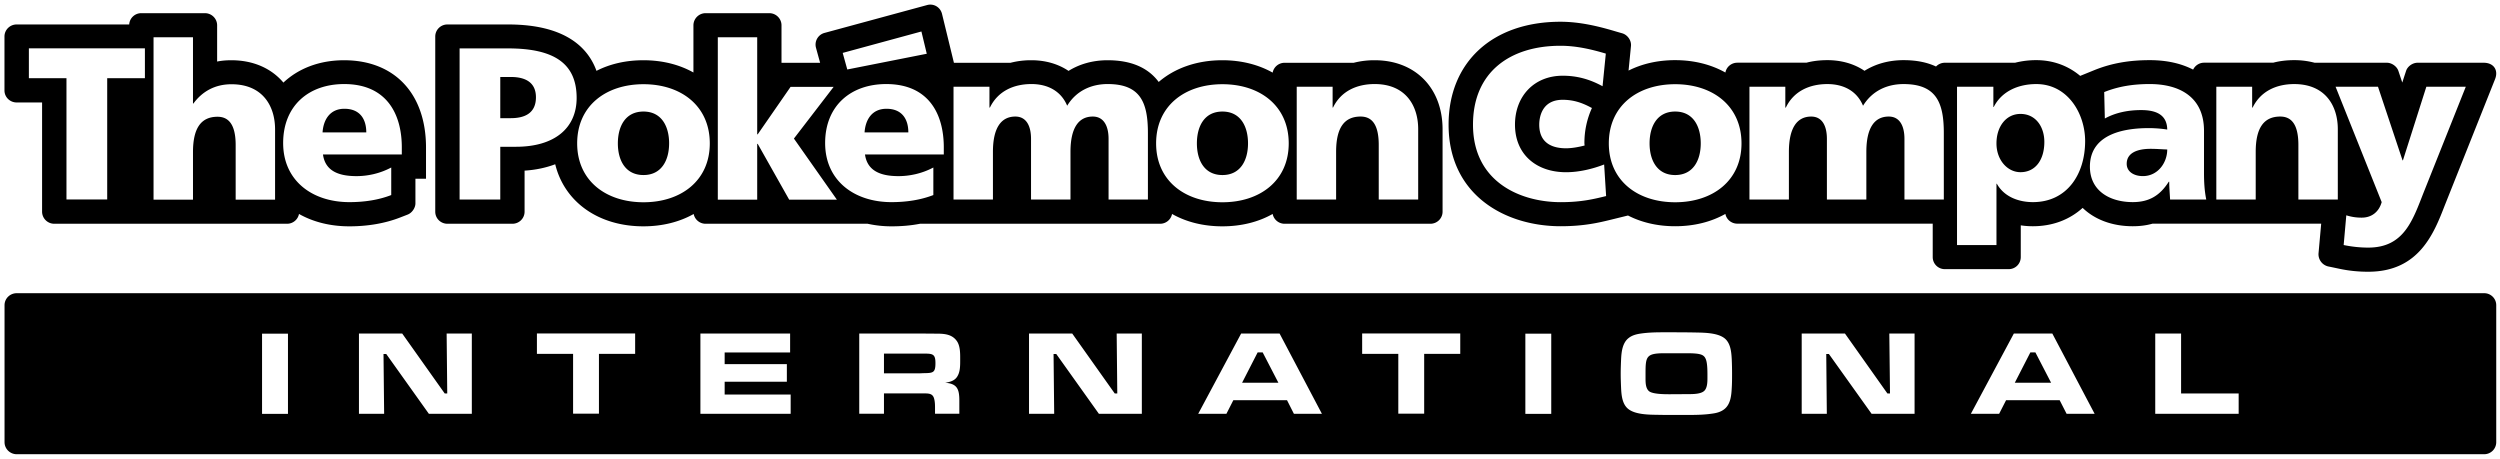 <svg width="218" height="40" xmlns="http://www.w3.org/2000/svg"><g id="Landing-page" stroke="none" stroke-width="1" fill="none" fill-rule="evenodd"><g id="Home-Sub-menu" transform="translate(-623 -869)" fill="#000"><g id="client's-logo" transform="translate(0 617)"><g id="logo_pokemon_hover" transform="translate(623 252)"><path d="M119.874 14.885a7.183 7.183 0 01-1.83-.222h-6.026c-.517 0-.95-.37-1.043-.858-1.221.688-2.713 1.08-4.388 1.08-2.247 0-4.161-.701-5.548-1.894-.933 1.256-2.42 1.894-4.454 1.894-1.263 0-2.427-.318-3.408-.93-.892.603-2.003.93-3.235.93a7.12 7.12 0 01-1.824-.222h-4.936l-1.039 4.267c-.145.584-.728.93-1.311.764l-8.937-2.427a1.054 1.054 0 01-.742-1.29c.15-.556.361-1.314.361-1.314h-3.367v3.27c0 .577-.473 1.056-1.062 1.056h-5.552a1.065 1.065 0 01-1.066-1.056v-4.117c-1.22.686-2.704 1.069-4.361 1.069-1.543 0-2.927-.327-4.093-.925-.733 2.027-2.718 4.045-7.704 4.045h-5.295c-.59 0-1.06-.473-1.06-1.05V1.678c0-.581.47-1.052 1.06-1.052h5.669c.583 0 1.06.47 1.06 1.052v3.581c.984.061 1.88.257 2.672.556.797-3.262 3.736-5.413 7.69-5.413 1.671 0 3.159.388 4.384 1.076a1.06 1.06 0 011.044-.852H75.66a9.589 9.589 0 012.09-.224c.873 0 1.698.072 2.475.224h20.934c.52 0 .953.37 1.043.856 1.222-.692 2.71-1.08 4.386-1.08 1.675 0 3.167.388 4.388 1.08a1.062 1.062 0 011.043-.856h12.71c.584 0 1.063.47 1.063 1.052v7.18c0 3.61-2.378 6.027-5.917 6.027zm-89.871 0c-2.152 0-3.979-.716-5.29-1.949-1.04 1.233-2.615 1.949-4.54 1.949-.427 0-.84-.033-1.24-.113v3.161c0 .577-.474 1.056-1.062 1.056h-5.554a1.05 1.05 0 01-1.05-.984H1.453c-.59 0-1.063-.473-1.063-1.05v-4.707c0-.574.473-1.045 1.063-1.045H3.67V1.678A1.06 1.06 0 014.737.626h20.296c.52 0 .948.373 1.039.856C27.296.79 28.783.402 30.46.402c1.631 0 3.123.264 4.421.766l.674.262c.374.148.67.581.67.975v2.149h.923v2.719c0 4.697-2.742 7.612-7.145 7.612zm13.621-5.051h.918c1.223 0 2.192.44 2.192 1.82 0 1.335-.969 1.772-2.192 1.772h-.918V9.834zm-3.547 6.083h4.232c4.07 0 5.974-1.352 5.974-4.317 0-2.665-1.96-4.26-5.286-4.26h-1.373V2.739h-3.547v13.179zm18.27-8.282c0 1.472-.652 2.776-2.234 2.776-1.592 0-2.236-1.304-2.236-2.776 0-1.457.644-2.76 2.236-2.76 1.582 0 2.233 1.303 2.233 2.76zm-8.018 0c0 3.27 2.498 5.16 5.784 5.16 3.28 0 5.78-1.89 5.78-5.16 0-3.246-2.5-5.134-5.78-5.134-3.286 0-5.784 1.888-5.784 5.134zm12.264 9.253h3.435V8.425h.044l2.865 4.137h3.755L69.23 8.055l3.748-5.33h-4.16l-2.746 4.87h-.044v-4.87h-3.435v14.163zm11.29-2.809l-.4 1.446 6.864 1.868.467-1.942-6.932-1.372zm5.324-5.486c0 1.134-.534 2.06-1.907 2.06-1.248 0-1.833-.926-1.91-2.06h3.817zm-3.78-1.927c.191-1.356 1.245-1.886 2.916-1.886.937 0 2.015.205 3.045.752V3.13c-1.113-.433-2.374-.618-3.65-.618-3.282 0-5.786 1.903-5.786 5.151 0 3.253 2.236 5.145 5.326 5.145 3.686 0 5.021-2.584 5.021-5.522v-.62h-6.872zm7.72 5.911h3.133V10.76h.042c.687 1.422 2.055 2.049 3.624 2.049 1.409 0 2.575-.605 3.112-1.89.803 1.32 2.121 1.89 3.53 1.89 2.865 0 3.51-1.611 3.51-4.274V2.74h-3.431v5.291c0 1.106-.41 1.944-1.376 1.944-1.22 0-1.945-.962-1.945-3.08V2.74h-3.44v5.291c0 1.106-.398 1.944-1.368 1.944-1.224 0-1.954-.962-1.954-3.08V2.74h-3.437v9.837zm25.68-4.942c0 1.472-.649 2.776-2.231 2.776-1.587 0-2.227-1.304-2.227-2.776 0-1.457.64-2.76 2.227-2.76 1.582 0 2.231 1.303 2.231 2.76zm-8.014 0c0 3.27 2.495 5.16 5.783 5.16 3.283 0 5.78-1.89 5.78-5.16 0-3.246-2.497-5.134-5.78-5.134-3.288 0-5.783 1.888-5.783 5.134zm12.261 4.942h3.13V10.76h.037c.684 1.422 2.06 2.049 3.629 2.049 2.706 0 3.796-1.89 3.796-3.932V2.74h-3.44v4.762c0 1.848-.645 2.473-1.582 2.473-1.413 0-2.135-.962-2.135-3.08V2.74h-3.435v9.837zm-107.278.74H2.518v2.606h10.118v-2.606H9.348V2.747H5.796v10.57zm7.592 3.571h3.44v-5.776h.037c.746 1.017 1.836 1.68 3.323 1.68 2.707 0 3.798-1.89 3.798-3.934V2.725H20.55v4.762c0 1.846-.651 2.47-1.58 2.47-1.415 0-2.141-.96-2.141-3.08V2.725h-3.44v14.163zM31.94 8.593c0 1.134-.53 2.06-1.912 2.06-1.232 0-1.827-.926-1.901-2.06h3.813zm-3.776-1.927C28.35 5.31 29.4 4.78 31.083 4.78c.935 0 2.005.205 3.033.752V3.13c-1.103-.433-2.368-.618-3.645-.618-3.283 0-5.78 1.903-5.78 5.151 0 3.253 2.227 5.145 5.323 5.145 3.68 0 5.024-2.584 5.024-5.522v-.62h-6.875z" id="Combined-Shape" transform="matrix(1 0 0 -1 0 20.138)"/><path d="M134.222 14.72c0 .507.145 2.168 2.042 2.168.85 0 1.606-.207 2.456-.668l.097-.046a7.347 7.347 0 01-.656-3.08c0-.064.015-.127.015-.193-.572-.145-1.13-.241-1.622-.241-1.065 0-2.332.361-2.332 2.06zm82.358 5.399h-5.767c-.436 0-.887-.32-1.01-.732-.135-.407-.324-.997-.324-.997l-.337 1.01c-.132.403-.583.719-1.007.719h-6.3a6.906 6.906 0 01-1.78.226c-.65 0-1.26-.071-1.832-.222h-6.025c-.422 0-.783-.246-.957-.603-1.041.536-2.306.825-3.776.825-1.805 0-3.312-.267-4.769-.842l-1.303-.53c-1.008.848-2.304 1.372-3.831 1.372a7.473 7.473 0 01-1.848-.226h-6.125c-.299 0-.574-.128-.768-.329-.783.368-1.72.555-2.825.555-1.272 0-2.434-.317-3.411-.93-.893.604-2 .93-3.237.93-.64 0-1.263-.071-1.827-.222h-6.023c-.523 0-.955-.37-1.043-.858-1.225.688-2.709 1.08-4.383 1.08-1.532 0-2.907-.326-4.062-.91l.21 2.13c.056.48-.285.977-.752 1.119-.462.13-.838.244-.838.244-1.221.354-2.834.766-4.56.766-5.928 0-9.753-3.523-9.753-8.975 0-6.118 4.905-8.856 9.775-8.856 2.04 0 3.356.317 4.41.577l1.46.359c1.17-.601 2.558-.936 4.11-.936 1.674 0 3.158.387 4.383 1.075.088-.481.52-.851 1.043-.851h17.035V3.174c0-.59.475-1.054 1.056-1.054h5.57c.581 0 1.052.464 1.052 1.054V5.94a6.826 6.826 0 011.058-.078c1.723 0 3.209.58 4.338 1.6 1.04-1.004 2.552-1.6 4.374-1.6.608 0 1.18.071 1.717.224h14.71l-.235-2.61a1.096 1.096 0 01.847-1.12c.502-.102.911-.19.911-.19a11.88 11.88 0 012.588-.271c4.421 0 5.72 3.35 6.67 5.798l4.38 10.995c.314.792-.126 1.43-.989 1.43zM140.053 8.493c-1.019-.249-2.14-.532-3.95-.532-3.551 0-7.658 1.777-7.658 6.76 0 4.592 3.24 6.878 7.632 6.878 1.355 0 2.67-.3 3.95-.683l-.284-2.846c-1.142.623-2.247.917-3.472.917-2.52 0-4.164-1.812-4.164-4.265 0-2.593 1.855-4.15 4.454-4.15 1.162 0 2.346.298 3.32.675l.172-2.754zm8.252 4.594c0 1.471-.649 2.776-2.23 2.776-1.585 0-2.232-1.305-2.232-2.776 0-1.457.647-2.761 2.231-2.761 1.582 0 2.231 1.304 2.231 2.76zm-8.016 0c0 3.27 2.497 5.16 5.785 5.16 3.281 0 5.785-1.89 5.785-5.16 0-3.247-2.504-5.134-5.785-5.134-3.288 0-5.785 1.887-5.785 5.134zm12.264 4.942h3.127V16.21h.046c.68 1.422 2.055 2.049 3.62 2.049 1.42 0 2.579-.606 3.111-1.89.808 1.32 2.12 1.89 3.53 1.89 2.86 0 3.514-1.612 3.514-4.274V8.192h-3.433v5.29c0 1.107-.4 1.945-1.37 1.945-1.23 0-1.952-.962-1.952-3.08V8.191h-3.44v5.29c0 1.107-.398 1.945-1.37 1.945-1.216 0-1.944-.962-1.944-3.08V8.191h-3.44v9.837zm23.634-2.373c-1.257 0-2.095-1.1-2.095-2.574 0-1.439.953-2.506 2.095-2.506 1.298 0 2.08 1.067 2.08 2.643 0 1.302-.742 2.437-2.08 2.437zm-5.535 2.373h3.17V16.26h.032c.693 1.372 2.143 1.999 3.71 1.999 2.75 0 4.26-2.583 4.26-4.969 0-2.906-1.59-5.325-4.555-5.325-1.199 0-2.49.433-3.144 1.602h-.033V4.221h-3.44v13.808zm16.207-7.795c1.305 0 2.124 1.165 2.124 2.32-.44.014-.937.058-1.45.058-1.169 0-2.084-.357-2.084-1.306 0-.678.614-1.072 1.41-1.072zm2.373-2.042c-.027.525-.075 1.039-.075 1.55h-.042c-.781-1.23-1.736-1.776-3.14-1.776-1.974 0-3.735.962-3.735 3.091 0 3.003 3.304 3.362 5.139 3.362.554 0 1.164-.052 1.604-.128-.02 1.34-1.034 1.7-2.273 1.7-1.107 0-2.214-.207-3.169-.736l-.055 2.306c1.221.49 2.5.7 3.97.7 2.541 0 4.733-1.081 4.733-4.08V10.51c0-.767.038-1.542.196-2.317h-3.153zm4.031 9.837h3.125V16.21h.042c.693 1.422 2.062 2.049 3.628 2.049 2.703 0 3.799-1.89 3.799-3.932V8.192h-3.438v4.762c0 1.848-.649 2.473-1.582 2.473-1.41 0-2.139-.962-2.139-3.08V8.191h-3.435v9.837zm11.333-11.213a4.27 4.27 0 011.353-.204c.841 0 1.492.485 1.734 1.354l-4.022 10.063h3.699l2.141-6.42h.035l2.042 6.42h3.44l-3.649-9.153c-.977-2.476-1.718-4.877-4.858-4.877-.727 0-1.435.078-2.144.224l.23 2.593z" id="Combined-Shape" fill-rule="nonzero" transform="matrix(1 0 0 -1 0 25.59)"/><path d="M1.461 39.607c-.59 0-1.065-.466-1.065-1.047V26.616c0-.577.476-1.05 1.065-1.05H216.62a1.05 1.05 0 011.052 1.05V38.56c0 .581-.469 1.047-1.052 1.047H1.461zm21.39-3.527h2.26v-6.995h-2.26v6.995zm14.546-6.989l-3.717 5.215h-.238l.055-5.215h-2.196v6.996h3.774l3.704-5.223H39l-.053 5.223h2.196V29.09h-3.747zm14.831 5.226v-5.215h-2.255v5.215h-3.154v1.78h8.565v-1.78h-3.156zm8.847-5.226v6.996h7.823v-1.648H63.19v-1.015h5.424v-1.537H63.19v-1.115h5.756v-1.68h-7.871zm19.607 5.247h-3.6v-1.72h3.032c.159 0 .32.016.475.016.775.013.982.039.982.875 0 .73-.192.83-.89.83zm2.81-1.966c-.231-.402-.645-.507-1.078-.577 1.078-.067 1.24-.592 1.24-1.556v-1.143h-2.12v.455c0 .26 0 .555-.067.814-.103.47-.42.503-.847.503h-3.538v-1.772h-2.155v6.995h5.266c.377 0 .74-.01 1.098-.01.806-.01 1.693.073 2.188-.71.27-.456.25-1.09.25-1.588 0-.46.007-1.008-.237-1.41zm12.33-3.28l-3.717 5.214h-.235l.055-5.215H89.73v6.996h3.77l3.705-5.223h.222l-.053 5.223h2.194V29.09h-3.747zm14.282 5.355h-.436l-1.356-2.645h3.162l-1.37 2.645zm2.724-5.356l-.6 1.185h-4.682l-.603-1.185h-2.46l3.743 6.996h3.354l3.69-6.996h-2.442zm11.36 5.226v-5.215h-2.256v5.215h-3.152v1.78h8.554v-1.78h-3.147zm8.823 1.763h2.258v-6.995h-2.258v6.995zm15.757-2.286c-.126.377-.361.47-.735.53-.353.047-.707.047-1.066.047h-1.793c-1.633 0-1.683-.276-1.683-1.787v-.416c0-.36.008-.869.314-1.113.322-.252 1.34-.259 1.75-.259.554 0 1.102.007 1.652.01.396 0 1.05 0 1.363.25.303.232.319.78.319 1.125 0 .455.015 1.215-.121 1.613zm2.242-2.434c-.033-.651-.097-1.452-.669-1.881-.297-.227-.65-.32-1.003-.368-.716-.109-1.433-.12-2.146-.12-.891 0-1.78-.01-2.676.011-.74.009-1.873.022-2.489.477-.574.413-.638 1.23-.669 1.88-.017.412-.033.822-.033 1.233 0 .407.016.81.033 1.224.031.655.108 1.463.67 1.89.283.222.644.322 1.007.376.68.103 1.375.116 2.066.116.925 0 1.836 0 2.76-.018.742-.015 1.86-.024 2.48-.474.572-.418.636-1.235.669-1.89a28.6 28.6 0 00.026-1.224c0-.411 0-.82-.026-1.232zm12.193-2.269l-3.723 5.215h-.231l.05-5.215h-2.191v6.996h3.774l3.699-5.223h.227l-.06 5.223h2.203V29.09h-3.748zm14.282 5.356h-.436l-1.357-2.645h3.162l-1.369 2.645zm2.722-5.356l-.605 1.185h-4.672l-.605-1.185h-2.465l3.746 6.996h3.358l3.688-6.996h-2.445zm7.73 0v6.996h2.254v-5.223h5.02V29.09h-7.273z" id="Combined-Shape" transform="matrix(1 0 0 -1 0 65.174)"/></g></g></g></g></svg>